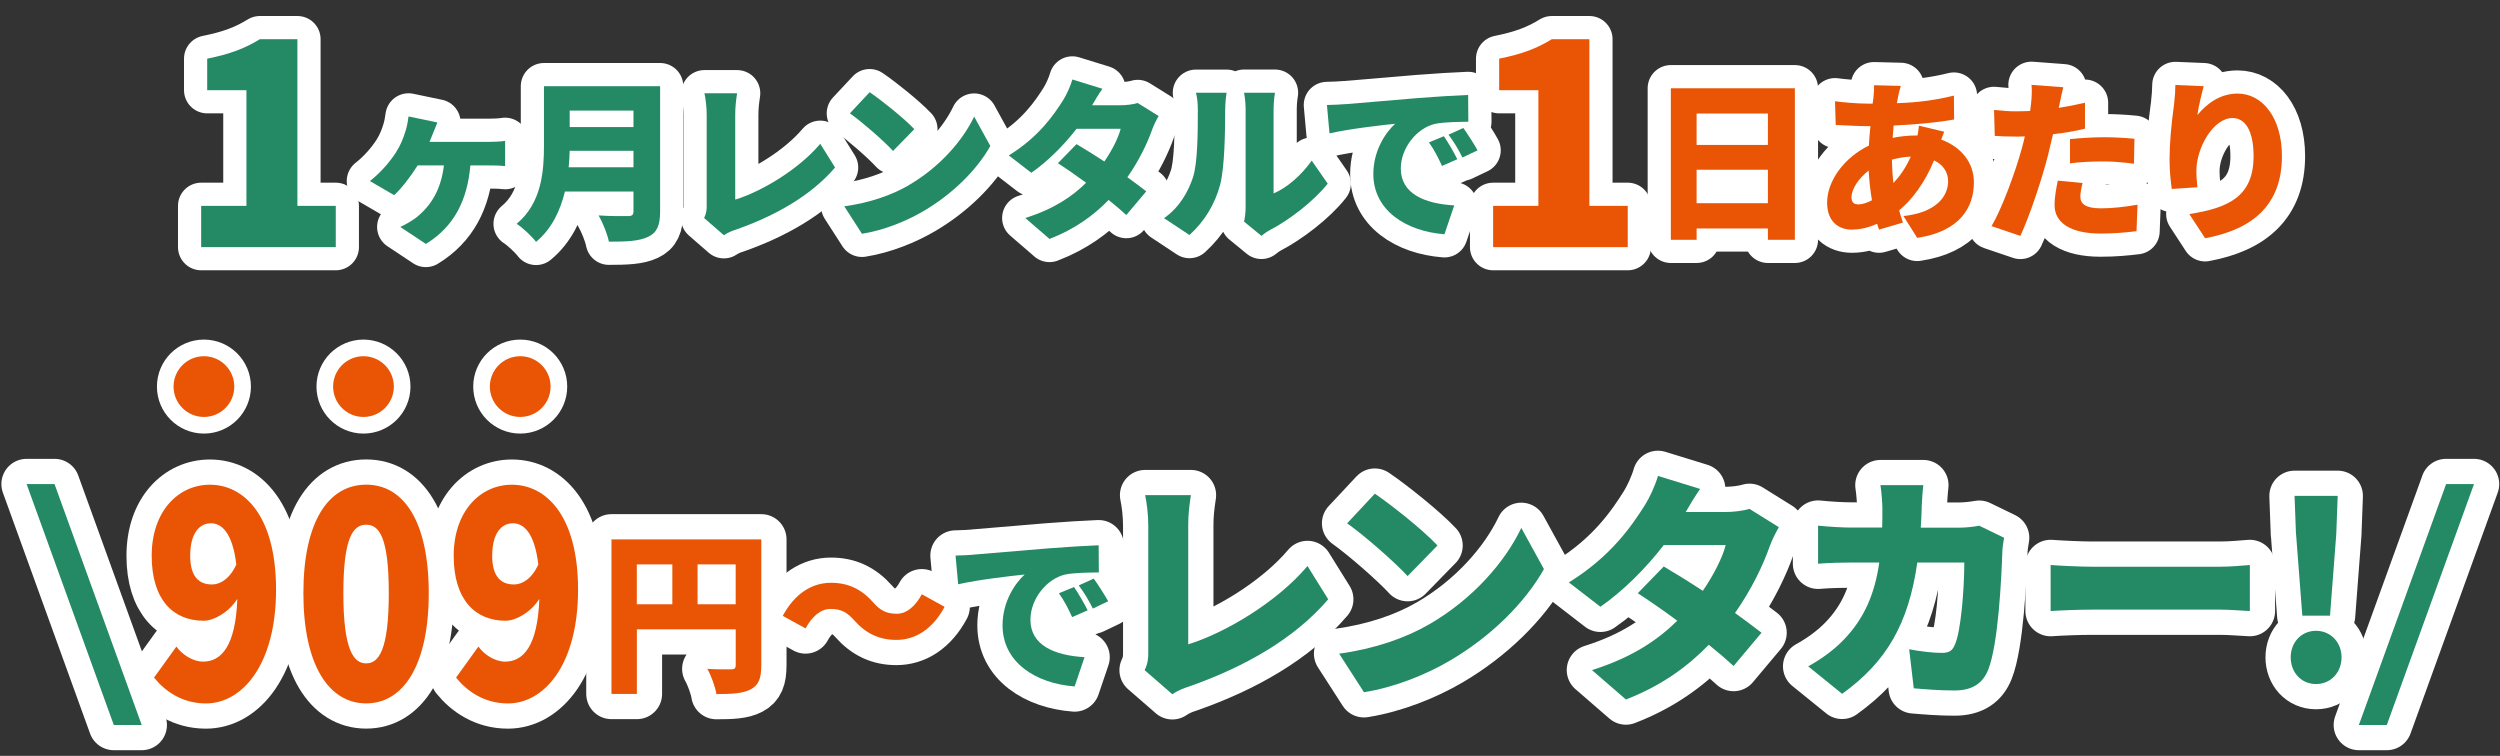 <?xml version="1.0" encoding="UTF-8"?><svg id="_レイヤー_1" xmlns="http://www.w3.org/2000/svg" width="544.19" height="164.54" viewBox="0 0 544.19 164.54"><rect x="0" y="0" width="544.19" height="164.54" fill="#333333" stroke="none"/><path d="m5.79,105.37h6.08l18.98,52.44h-6.08L5.79,105.37Z" style="fill:none; stroke:#fff; stroke-linecap:round; stroke-linejoin:round; stroke-width:10.98px;"/><path d="m33.53,147.5l4.87-6.76c1.24,1.77,3.62,3.28,5.8,3.28,3.99,0,7.09-3.41,7.46-13.64-1.97,3.03-5.18,4.74-7.35,4.74-6.47,0-11.29-4.42-11.29-14.14s5.8-15.47,12.68-15.47c7.3,0,14.39,6.57,14.39,22.86s-7.35,24.75-15.27,24.75c-5.13,0-8.9-2.65-11.29-5.62Zm12.58-20.27c1.86,0,3.93-1.26,5.33-4.36-.83-6.95-3.21-8.97-5.54-8.97s-4.5,1.96-4.5,7.07c0,4.74,2.07,6.25,4.71,6.25Z" style="fill:none; stroke:#fff; stroke-linecap:round; stroke-linejoin:round; stroke-width:10.98px;"/><path d="m66.04,129.12c0-15.66,5.49-23.62,13.67-23.62s13.62,8.02,13.62,23.62-5.49,23.99-13.62,23.99-13.67-8.33-13.67-23.99Zm18.59,0c0-12.38-2.17-14.9-4.92-14.9s-4.97,2.53-4.97,14.9,2.23,15.28,4.97,15.28,4.92-2.91,4.92-15.28Z" style="fill:none; stroke:#fff; stroke-linecap:round; stroke-linejoin:round; stroke-width:10.98px;"/><path d="m99.27,147.5l4.87-6.76c1.24,1.77,3.62,3.28,5.8,3.28,3.99,0,7.09-3.41,7.46-13.64-1.97,3.03-5.18,4.74-7.35,4.74-6.47,0-11.29-4.42-11.29-14.14s5.8-15.47,12.68-15.47c7.3,0,14.39,6.57,14.39,22.86s-7.35,24.75-15.27,24.75c-5.13,0-8.9-2.65-11.29-5.62Zm12.58-20.27c1.86,0,3.93-1.26,5.33-4.36-.83-6.95-3.21-8.97-5.54-8.97s-4.5,1.96-4.5,7.07c0,4.74,2.07,6.25,4.71,6.25Z" style="fill:none; stroke:#fff; stroke-linecap:round; stroke-linejoin:round; stroke-width:10.98px;"/><path d="m165.71,144.87c0,2.8-.57,4.28-2.31,5.19s-4.09,1.02-7.46,1.02c-.23-1.55-1.17-4.09-1.97-5.49,1.97.15,4.47.11,5.19.11s.99-.23.99-.91v-7.8h-21.52v14.06h-5.53v-33.64h32.62v27.47Zm-27.09-13.34h7.73v-8.68h-7.73v8.68Zm21.52,0v-8.68h-8.3v8.68h8.3Z" style="fill:none; stroke:#fff; stroke-linecap:round; stroke-linejoin:round; stroke-width:10.98px;"/><path d="m180.77,132.55c-2.16,0-4.05,1.71-5.42,4.24l-4.96-2.73c2.61-4.89,6.4-7.2,10.49-7.2,3.71,0,6.63,1.36,9.21,4.28,1.4,1.59,2.65,2.46,5.15,2.46,2.16,0,4.05-1.71,5.42-4.24l4.96,2.73c-2.61,4.89-6.4,7.2-10.49,7.2-3.71,0-6.63-1.36-9.21-4.28-1.4-1.55-2.61-2.46-5.15-2.46Z" style="fill:none; stroke:#fff; stroke-linecap:round; stroke-linejoin:round; stroke-width:10.98px;"/><path d="m211.9,120.73c3.56-.3,9.28-.76,16.22-1.36,3.79-.3,8.26-.57,11.03-.68l.04,5.91c-1.97.04-5.19.04-7.27.45-4.09.91-7.62,5.34-7.62,9.85,0,5.57,5.23,7.77,11.78,8.15l-2.16,6.37c-8.45-.64-15.69-5.23-15.69-13.3,0-5.19,2.77-9.21,4.81-11.06-3.26.34-9.93,1.1-14.47,2.12l-.57-6.25c1.52-.04,3.18-.11,3.9-.19Zm24.85,12.12l-3.37,1.48c-1.02-2.2-1.67-3.45-2.88-5.19l3.3-1.36c.95,1.4,2.27,3.67,2.96,5.08Zm4.47-1.97l-3.33,1.59c-1.1-2.16-1.82-3.33-3.07-5.04l3.26-1.48c.99,1.36,2.39,3.56,3.15,4.93Z" style="fill:none; stroke:#fff; stroke-linecap:round; stroke-linejoin:round; stroke-width:10.98px;"/><path d="m249.95,141.98v-27.59c0-2.31-.31-4.88-.68-6.61h9.96c-.37,2.41-.58,4.3-.58,6.61v25.86c7.71-2.36,19.14-8.97,25.96-17.04l4.51,7.24c-7.39,8.65-18.35,14.79-30.31,18.99-.79.26-2.15.68-3.62,1.68l-6.03-5.24c.73-1.57.79-2.57.79-3.88Z" style="fill:none; stroke:#fff; stroke-linecap:round; stroke-linejoin:round; stroke-width:10.98px;"/><path d="m311.12,135.89c9.44-5.45,16.52-13.58,20.03-20.98l4.93,8.97c-4.2,7.45-11.64,14.74-20.4,19.88-5.35,3.15-12.17,5.87-18.78,6.92l-5.4-8.39c7.71-1.05,14.47-3.41,19.61-6.4Zm1.78-17.15l-6.5,6.66c-2.78-3.04-9.39-8.81-13.16-11.49l6.03-6.45c3.62,2.46,10.49,7.92,13.64,11.28Z" style="fill:none; stroke:#fff; stroke-linecap:round; stroke-linejoin:round; stroke-width:10.98px;"/><path d="m366.92,111.45h8.71c1.73,0,3.83-.26,5.19-.68l6.4,3.99c-.68,1.15-1.47,2.73-2.05,4.3-1.36,3.88-3.88,9.23-7.5,14.37,2.25,1.63,4.3,3.15,5.77,4.3l-6.08,7.24c-1.36-1.26-3.25-2.88-5.4-4.62-4.51,4.67-10.28,8.92-18.04,11.91l-7.39-6.4c9.02-2.83,14.53-6.77,18.57-10.75-3.15-2.31-6.24-4.46-8.6-5.98l5.66-5.82c2.41,1.42,5.45,3.3,8.5,5.3,2.31-3.36,4.3-7.24,4.98-9.96h-13.48c-3.83,4.98-8.86,10.02-13.79,13.43l-6.87-5.3c9.28-5.72,13.84-12.53,16.62-16.94.94-1.47,2.2-4.2,2.78-6.24l9.18,2.83c-1.15,1.63-2.36,3.67-3.15,5.04Z" style="fill:none; stroke:#fff; stroke-linecap:round; stroke-linejoin:round; stroke-width:10.98px;"/><path d="m418.31,110.56c-.05,1.47-.1,2.94-.21,4.3h8.39c1.31,0,2.88-.16,4.35-.42l5.4,2.62c-.16.84-.37,2.36-.37,2.88-.21,6.03-.89,20.35-3.09,25.85-1.15,2.88-3.36,4.51-7.34,4.51-3.25,0-6.4-.26-8.86-.47l-1-8.5c2.46.47,5.14.79,7.13.79,1.78,0,2.36-.63,2.88-1.94,1.26-2.88,1.99-12.01,1.99-17.73h-10.23c-1.89,13.27-6.66,21.61-16.36,28.58l-7.39-5.98c2.46-1.36,5.35-3.3,7.76-5.82,4.56-4.72,6.77-10.17,7.71-16.78h-5.93c-1.63,0-4.98.05-7.39.26v-8.29c2.41.26,5.4.42,7.39.42h6.56c.05-1.31.05-2.73.05-4.14,0-1.15-.21-3.83-.42-5.09h9.33c-.16,1.26-.31,3.67-.37,4.93Z" style="fill:none; stroke:#fff; stroke-linecap:round; stroke-linejoin:round; stroke-width:10.98px;"/><path d="m455.44,123.36h27.85c2.36,0,4.93-.26,6.45-.37v10.02c-1.36-.05-4.3-.31-6.45-.31h-27.85c-2.99,0-6.92.16-9.07.31v-10.02c2.1.16,6.5.37,9.07.37Z" style="fill:none; stroke:#fff; stroke-linecap:round; stroke-linejoin:round; stroke-width:10.98px;"/><path d="m498.63,143.08c0-3.25,2.31-5.77,5.51-5.77s5.56,2.52,5.56,5.77-2.31,5.82-5.56,5.82-5.51-2.57-5.51-5.82Zm1.15-26.8l-.31-8.34h9.39l-.31,8.34-1.36,17.73h-6.03l-1.36-17.73Z" style="fill:none; stroke:#fff; stroke-linecap:round; stroke-linejoin:round; stroke-width:10.98px;"/><path d="m532.45,105.37h6.08l-18.98,52.44h-6.08l18.99-52.44Z" style="fill:none; stroke:#fff; stroke-linecap:round; stroke-linejoin:round; stroke-width:10.98px;"/><path d="m5.79,105.37h6.08l18.98,52.44h-6.08L5.79,105.37Z" style="fill:#248a66; stroke-width:0px;"/><path d="m33.53,147.5l4.87-6.76c1.24,1.77,3.62,3.28,5.8,3.28,3.99,0,7.09-3.41,7.46-13.64-1.97,3.03-5.18,4.74-7.35,4.74-6.47,0-11.29-4.42-11.29-14.14s5.8-15.47,12.68-15.47c7.3,0,14.39,6.57,14.39,22.86s-7.35,24.75-15.27,24.75c-5.13,0-8.9-2.65-11.29-5.62Zm12.58-20.27c1.86,0,3.93-1.26,5.33-4.36-.83-6.95-3.21-8.97-5.54-8.97s-4.5,1.96-4.5,7.07c0,4.74,2.07,6.25,4.71,6.25Z" style="fill:#e95504; stroke-width:0px;"/><path d="m66.04,129.12c0-15.66,5.49-23.62,13.67-23.62s13.62,8.02,13.62,23.62-5.49,23.99-13.62,23.99-13.67-8.33-13.67-23.99Zm18.59,0c0-12.38-2.17-14.9-4.92-14.9s-4.97,2.53-4.97,14.9,2.23,15.28,4.97,15.28,4.92-2.91,4.92-15.28Z" style="fill:#e95504; stroke-width:0px;"/><path d="m99.27,147.5l4.87-6.76c1.24,1.77,3.62,3.28,5.8,3.28,3.99,0,7.09-3.41,7.46-13.64-1.97,3.03-5.18,4.74-7.35,4.74-6.47,0-11.29-4.42-11.29-14.14s5.8-15.47,12.68-15.47c7.3,0,14.39,6.57,14.39,22.86s-7.35,24.75-15.27,24.75c-5.13,0-8.9-2.65-11.29-5.62Zm12.58-20.27c1.86,0,3.93-1.26,5.33-4.36-.83-6.95-3.21-8.97-5.54-8.97s-4.5,1.96-4.5,7.07c0,4.74,2.07,6.25,4.71,6.25Z" style="fill:#e95504; stroke-width:0px;"/><path d="m165.71,144.87c0,2.8-.57,4.28-2.31,5.19s-4.09,1.02-7.46,1.02c-.23-1.55-1.17-4.09-1.97-5.49,1.97.15,4.47.11,5.19.11s.99-.23.99-.91v-7.8h-21.52v14.06h-5.53v-33.64h32.62v27.47Zm-27.09-13.34h7.73v-8.68h-7.73v8.68Zm21.52,0v-8.68h-8.3v8.68h8.3Z" style="fill:#e95504; stroke-width:0px;"/><path d="m180.77,132.55c-2.16,0-4.05,1.71-5.42,4.24l-4.96-2.73c2.61-4.89,6.4-7.2,10.49-7.2,3.71,0,6.63,1.36,9.21,4.28,1.4,1.59,2.65,2.46,5.15,2.46,2.16,0,4.05-1.71,5.42-4.24l4.96,2.73c-2.61,4.89-6.4,7.2-10.49,7.2-3.71,0-6.63-1.36-9.21-4.28-1.4-1.55-2.61-2.46-5.15-2.46Z" style="fill:#e95504; stroke-width:0px;"/><path d="m211.9,120.73c3.56-.3,9.28-.76,16.22-1.36,3.79-.3,8.26-.57,11.03-.68l.04,5.91c-1.97.04-5.19.04-7.27.45-4.09.91-7.62,5.34-7.62,9.85,0,5.57,5.23,7.77,11.78,8.15l-2.16,6.37c-8.45-.64-15.69-5.23-15.69-13.3,0-5.19,2.77-9.21,4.81-11.06-3.26.34-9.93,1.1-14.47,2.12l-.57-6.25c1.52-.04,3.18-.11,3.9-.19Zm24.85,12.12l-3.37,1.48c-1.02-2.2-1.67-3.45-2.88-5.19l3.3-1.36c.95,1.4,2.27,3.67,2.96,5.08Zm4.47-1.97l-3.33,1.59c-1.1-2.16-1.82-3.33-3.07-5.04l3.26-1.48c.99,1.36,2.39,3.56,3.15,4.93Z" style="fill:#248a66; stroke-width:0px;"/><path d="m249.95,141.98v-27.59c0-2.31-.31-4.88-.68-6.61h9.96c-.37,2.41-.58,4.3-.58,6.61v25.86c7.71-2.36,19.14-8.97,25.96-17.04l4.51,7.24c-7.39,8.65-18.35,14.79-30.31,18.99-.79.26-2.15.68-3.62,1.68l-6.03-5.24c.73-1.57.79-2.57.79-3.88Z" style="fill:#248a66; stroke-width:0px;"/><path d="m311.12,135.89c9.44-5.45,16.52-13.58,20.03-20.98l4.93,8.97c-4.2,7.45-11.64,14.74-20.4,19.88-5.35,3.15-12.17,5.87-18.78,6.92l-5.4-8.39c7.71-1.05,14.47-3.41,19.61-6.4Zm1.78-17.15l-6.5,6.66c-2.78-3.04-9.39-8.81-13.16-11.49l6.03-6.45c3.62,2.46,10.49,7.92,13.64,11.28Z" style="fill:#248a66; stroke-width:0px;"/><path d="m366.92,111.45h8.71c1.73,0,3.83-.26,5.19-.68l6.4,3.99c-.68,1.15-1.47,2.73-2.05,4.3-1.36,3.88-3.88,9.23-7.5,14.37,2.25,1.63,4.3,3.15,5.77,4.3l-6.08,7.24c-1.36-1.26-3.25-2.88-5.4-4.62-4.51,4.67-10.28,8.92-18.04,11.91l-7.39-6.4c9.02-2.83,14.53-6.77,18.57-10.75-3.15-2.31-6.24-4.46-8.6-5.98l5.66-5.82c2.41,1.42,5.45,3.3,8.5,5.3,2.31-3.36,4.3-7.24,4.98-9.96h-13.48c-3.83,4.98-8.86,10.02-13.79,13.43l-6.87-5.3c9.28-5.72,13.84-12.53,16.62-16.94.94-1.47,2.2-4.2,2.78-6.24l9.18,2.83c-1.15,1.63-2.36,3.67-3.15,5.04Z" style="fill:#248a66; stroke-width:0px;"/><path d="m418.31,110.56c-.05,1.47-.1,2.94-.21,4.3h8.39c1.31,0,2.88-.16,4.35-.42l5.4,2.62c-.16.84-.37,2.36-.37,2.88-.21,6.03-.89,20.35-3.09,25.85-1.15,2.88-3.36,4.51-7.34,4.51-3.25,0-6.4-.26-8.86-.47l-1-8.5c2.46.47,5.14.79,7.13.79,1.78,0,2.36-.63,2.88-1.94,1.26-2.88,1.99-12.01,1.99-17.73h-10.23c-1.89,13.27-6.66,21.61-16.36,28.58l-7.39-5.98c2.46-1.36,5.35-3.3,7.76-5.82,4.56-4.72,6.77-10.17,7.71-16.78h-5.93c-1.63,0-4.98.05-7.39.26v-8.29c2.41.26,5.4.42,7.39.42h6.56c.05-1.31.05-2.73.05-4.14,0-1.15-.21-3.83-.42-5.09h9.33c-.16,1.26-.31,3.67-.37,4.93Z" style="fill:#248a66; stroke-width:0px;"/><path d="m455.44,123.36h27.85c2.36,0,4.93-.26,6.45-.37v10.02c-1.36-.05-4.3-.31-6.45-.31h-27.85c-2.99,0-6.92.16-9.07.31v-10.02c2.1.16,6.5.37,9.07.37Z" style="fill:#248a66; stroke-width:0px;"/><path d="m498.63,143.08c0-3.25,2.31-5.77,5.51-5.77s5.56,2.52,5.56,5.77-2.31,5.82-5.56,5.82-5.51-2.57-5.51-5.82Zm1.15-26.8l-.31-8.34h9.39l-.31,8.34-1.36,17.73h-6.03l-1.36-17.73Z" style="fill:#248a66; stroke-width:0px;"/><path d="m532.45,105.37h6.08l-18.98,52.44h-6.08l18.99-52.44Z" style="fill:#248a66; stroke-width:0px;"/><path d="m43.79,44.81h9.85v-25.18h-8.54v-6.86c4.99-1,8.23-2.24,11.47-4.24h8.17v36.28h8.35v8.98h-29.3v-8.98Z" style="fill:none; stroke:#fff; stroke-linecap:round; stroke-linejoin:round; stroke-width:10.09px;"/><path d="m94.28,28.97c-.22.56-.49,1.2-.79,1.91h12.94c.82,0,2.47-.04,3.52-.22v5.5c-1.23-.15-2.77-.15-3.52-.15h-4.04c-.67,7.59-3.52,13.31-9.69,17.09l-5.57-3.7c1.16-.52,2.58-1.35,3.59-2.13,3.18-2.62,5.27-6.02,5.91-11.26h-5.72c-1.42,2.28-3.59,5.12-5.12,6.47l-5.27-3.07c2.43-1.91,4.34-4.19,5.68-6.25,1.05-1.65,1.68-3.29,2.13-4.82.3-.97.49-2.17.6-2.99l6.28,1.31c-.37.9-.67,1.61-.94,2.32Z" style="fill:none; stroke:#fff; stroke-linecap:round; stroke-linejoin:round; stroke-width:10.09px;"/><path d="m143.69,46.06c0,3.07-.71,4.6-2.62,5.5-1.98.94-4.71,1.05-8.53,1.05-.3-1.61-1.38-4.26-2.24-5.72,2.39.19,5.54.15,6.43.15s1.16-.3,1.16-1.05v-4.3h-14.92c-1.01,4.15-2.88,8.15-6.28,10.96-.82-1.12-3.03-3.18-4.23-3.93,5.5-4.56,5.95-11.56,5.95-17.13v-12.83h25.28v27.3Zm-5.8-9.65v-3.59h-13.88c-.04,1.12-.11,2.36-.22,3.59h14.1Zm-13.88-12.34v3.59h13.88v-3.59h-13.88Z" style="fill:none; stroke:#fff; stroke-linecap:round; stroke-linejoin:round; stroke-width:10.09px;"/><path d="m153.83,44.68v-19.67c0-1.65-.22-3.48-.49-4.71h7.11c-.26,1.72-.41,3.07-.41,4.71v18.44c5.5-1.68,13.65-6.4,18.51-12.15l3.22,5.16c-5.27,6.17-13.09,10.55-21.62,13.54-.56.19-1.53.49-2.58,1.2l-4.3-3.74c.52-1.12.56-1.83.56-2.77Z" style="fill:none; stroke:#fff; stroke-linecap:round; stroke-linejoin:round; stroke-width:10.09px;"/><path d="m197.76,40.34c6.73-3.89,11.78-9.69,14.29-14.96l3.52,6.4c-2.99,5.31-8.3,10.51-14.55,14.17-3.81,2.24-8.68,4.19-13.39,4.94l-3.85-5.98c5.5-.75,10.32-2.43,13.99-4.56Zm1.27-12.23l-4.64,4.75c-1.98-2.17-6.69-6.28-9.39-8.19l4.3-4.6c2.58,1.76,7.48,5.65,9.72,8.04Z" style="fill:none; stroke:#fff; stroke-linecap:round; stroke-linejoin:round; stroke-width:10.09px;"/><path d="m237.74,22.91h6.21c1.23,0,2.73-.19,3.7-.49l4.56,2.84c-.49.82-1.05,1.94-1.46,3.07-.97,2.77-2.77,6.58-5.35,10.25,1.61,1.16,3.07,2.24,4.11,3.07l-4.34,5.16c-.97-.9-2.32-2.06-3.85-3.29-3.22,3.33-7.33,6.36-12.87,8.49l-5.27-4.56c6.43-2.02,10.36-4.82,13.24-7.67-2.24-1.65-4.45-3.18-6.13-4.26l4.04-4.15c1.72,1.01,3.89,2.36,6.06,3.78,1.65-2.39,3.07-5.16,3.55-7.11h-9.61c-2.73,3.55-6.32,7.14-9.84,9.57l-4.9-3.78c6.62-4.08,9.87-8.94,11.86-12.08.67-1.05,1.57-2.99,1.98-4.45l6.54,2.02c-.82,1.16-1.68,2.62-2.24,3.59Z" style="fill:none; stroke:#fff; stroke-linecap:round; stroke-linejoin:round; stroke-width:10.09px;"/><path d="m259.66,38.66c1.05-3.07,1.08-9.95,1.08-14.62,0-1.76-.15-2.84-.41-3.85h6.66s-.3,1.98-.3,3.78c0,4.6-.11,12.42-1.08,16.19-1.16,4.34-3.44,8.04-6.69,11l-5.54-3.67c3.4-2.36,5.31-5.87,6.28-8.83Zm11.48,6.47v-21.47c0-1.83-.34-3.48-.34-3.48h6.73s-.3,1.68-.3,3.52v18.4c2.8-1.16,5.98-3.85,8.3-7.14l3.48,5.01c-3.03,3.85-8.49,8-12.64,10.14-.9.49-1.38.94-1.79,1.23l-3.78-3.1c.19-.79.34-1.94.34-3.1Z" style="fill:none; stroke:#fff; stroke-linecap:round; stroke-linejoin:round; stroke-width:10.09px;"/><path d="m292.69,22.69c3.51-.3,9.16-.75,16.01-1.35,3.74-.3,8.15-.56,10.88-.67l.04,5.83c-1.94.04-5.12.04-7.18.45-4.04.9-7.52,5.27-7.52,9.72,0,5.5,5.16,7.67,11.63,8.04l-2.13,6.28c-8.34-.64-15.48-5.16-15.48-13.13,0-5.12,2.73-9.09,4.75-10.92-3.22.34-9.8,1.08-14.29,2.09l-.56-6.17c1.5-.04,3.14-.11,3.85-.19Zm24.53,11.97l-3.33,1.46c-1.01-2.17-1.65-3.4-2.84-5.12l3.25-1.35c.94,1.38,2.24,3.63,2.92,5.01Zm4.41-1.94l-3.29,1.57c-1.08-2.13-1.79-3.29-3.03-4.97l3.22-1.46c.97,1.35,2.36,3.52,3.1,4.86Z" style="fill:none; stroke:#fff; stroke-linecap:round; stroke-linejoin:round; stroke-width:10.09px;"/><path d="m325.02,44.81h9.85v-25.18h-8.54v-6.86c4.99-1,8.23-2.24,11.47-4.24h8.17v36.28h8.35v8.98h-29.3v-8.98Z" style="fill:none; stroke:#fff; stroke-linecap:round; stroke-linejoin:round; stroke-width:10.09px;"/><path d="m390.7,19.21v32.99h-5.87v-2.47h-15.52v2.47h-5.61V19.21h27Zm-21.39,5.5v6.84h15.52v-6.84h-15.52Zm15.52,19.52v-7.29h-15.52v7.29h15.52Z" style="fill:none; stroke:#fff; stroke-linecap:round; stroke-linejoin:round; stroke-width:10.09px;"/><path d="m413.2,20.89c-.11.49-.22,1.05-.3,1.57,4.41-.15,8.19-.6,12.42-1.65l.04,5.2c-3.51.64-8.53,1.12-13.16,1.31l-.22,2.69c1.65-.34,3.44-.52,5.2-.52h.22c.15-.79.26-1.61.3-2.13l5.5,1.31c-.15.37-.41,1.05-.64,1.72,4.19,1.53,7.11,4.86,7.11,9.31,0,5.27-2.88,10.66-12.34,12.08l-2.99-4.75c7.48-.82,9.72-4.56,9.72-7.59,0-1.91-1.05-3.59-3.07-4.53-1.98,4.9-4.9,8.68-7.59,10.88.26.9.52,1.79.82,2.66l-5.2,1.53c-.15-.37-.26-.82-.41-1.27-1.68.75-3.59,1.27-5.5,1.27-2.88,0-5.39-1.72-5.39-5.87,0-4.82,3.81-9.87,9.09-12.42.08-1.42.19-2.84.34-4.23h-.6c-2.17,0-5.09-.19-6.96-.26l-.15-5.16c1.35.19,4.64.52,7.29.52h.9c.07-.52.15-1.01.19-1.5.08-.75.15-1.76.11-2.51l5.83.15c-.26.86-.41,1.53-.56,2.17Zm-8.68,23.6c.82,0,1.87-.3,2.96-.9-.34-1.98-.6-4.19-.71-6.47-2.32,1.79-3.74,4.15-3.74,5.76,0,1.05.37,1.61,1.5,1.61Zm7.63-4.64c1.42-1.53,2.73-3.37,3.78-5.76-1.57.07-2.92.34-4.11.67.04,1.87.15,3.55.34,5.09Z" style="fill:none; stroke:#fff; stroke-linecap:round; stroke-linejoin:round; stroke-width:10.09px;"/><path d="m448.28,22.84c-.04.19-.08.41-.15.64,1.91-.3,3.81-.67,5.72-1.12v5.65c-2.13.52-4.53.94-6.96,1.2-.37,1.61-.75,3.22-1.12,4.71-1.35,5.2-3.85,12.79-5.98,17.43l-6.28-2.13c2.21-3.7,5.16-11.67,6.58-16.87.22-.86.49-1.76.67-2.66-.67.04-1.31.04-1.91.04-1.91,0-3.37-.07-4.64-.15l-.15-5.65c2.02.22,3.22.3,4.82.3,1.01,0,1.98-.04,3.03-.07.08-.56.15-1.05.19-1.5.19-1.57.22-3.25.11-4.19l6.92.52c-.3,1.16-.67,2.99-.86,3.85Zm4.56,19.97c0,1.57,1.16,2.54,4.45,2.54,2.54,0,5.12-.3,8-.79l-.22,5.76c-2.13.26-4.67.52-7.82.52-6.54,0-10.02-2.36-10.02-6.17,0-1.91.41-3.93.71-5.35l5.39.52c-.26.97-.49,2.21-.49,2.95Zm5.16-12.94c2.09,0,4.34.11,6.62.34l-.11,5.42c-1.87-.22-4.19-.49-6.51-.49-2.69,0-5.01.11-7.41.41v-5.27c2.17-.22,4.97-.41,7.41-.41Z" style="fill:none; stroke:#fff; stroke-linecap:round; stroke-linejoin:round; stroke-width:10.09px;"/><path d="m478.32,25.04c1.94-2.36,4.86-4.67,8.75-4.67,5.35,0,9.65,5.16,9.65,13.61,0,10.7-6.43,15.97-16.72,17.88l-3.44-5.27c8.42-1.31,13.99-3.74,13.99-12.6,0-5.68-1.91-8.3-4.56-8.3-4.26,0-7.89,6.54-7.89,11.48,0,.79.04,1.94.22,3.59l-5.57.37c-.22-1.46-.49-3.85-.49-6.4,0-3.48.37-7.59.97-11.93.19-1.57.3-3.29.3-4.3l6.17.26c-.37,1.31-1.16,4.49-1.38,6.28Z" style="fill:none; stroke:#fff; stroke-linecap:round; stroke-linejoin:round; stroke-width:10.09px;"/><path d="m43.79,44.81h9.85v-25.18h-8.54v-6.86c4.99-1,8.23-2.24,11.47-4.24h8.17v36.28h8.35v8.98h-29.3v-8.98Z" style="fill:#248a66; stroke-width:0px;"/><path d="m94.28,28.97c-.22.56-.49,1.2-.79,1.91h12.94c.82,0,2.47-.04,3.52-.22v5.5c-1.23-.15-2.77-.15-3.52-.15h-4.04c-.67,7.59-3.52,13.31-9.69,17.09l-5.57-3.7c1.16-.52,2.58-1.35,3.59-2.13,3.18-2.62,5.27-6.02,5.91-11.26h-5.72c-1.42,2.28-3.59,5.12-5.12,6.47l-5.27-3.07c2.43-1.91,4.34-4.19,5.68-6.25,1.05-1.65,1.68-3.29,2.13-4.82.3-.97.49-2.17.6-2.99l6.28,1.31c-.37.9-.67,1.61-.94,2.32Z" style="fill:#248a66; stroke-width:0px;"/><path d="m143.69,46.06c0,3.07-.71,4.6-2.62,5.5-1.98.94-4.71,1.05-8.53,1.05-.3-1.61-1.38-4.26-2.24-5.72,2.39.19,5.54.15,6.43.15s1.16-.3,1.16-1.05v-4.3h-14.92c-1.01,4.15-2.88,8.15-6.28,10.96-.82-1.12-3.03-3.18-4.23-3.93,5.5-4.56,5.95-11.56,5.95-17.13v-12.83h25.28v27.3Zm-5.8-9.65v-3.59h-13.88c-.04,1.12-.11,2.36-.22,3.59h14.1Zm-13.88-12.34v3.59h13.88v-3.59h-13.88Z" style="fill:#248a66; stroke-width:0px;"/><path d="m153.83,44.68v-19.67c0-1.65-.22-3.48-.49-4.71h7.11c-.26,1.72-.41,3.07-.41,4.71v18.44c5.5-1.68,13.65-6.4,18.51-12.15l3.22,5.16c-5.27,6.17-13.09,10.55-21.62,13.54-.56.19-1.53.49-2.58,1.2l-4.3-3.74c.52-1.12.56-1.83.56-2.77Z" style="fill:#248a66; stroke-width:0px;"/><path d="m197.76,40.34c6.73-3.89,11.78-9.69,14.29-14.96l3.52,6.4c-2.99,5.31-8.3,10.51-14.55,14.17-3.81,2.24-8.68,4.19-13.39,4.94l-3.85-5.98c5.5-.75,10.32-2.43,13.99-4.56Zm1.27-12.23l-4.64,4.75c-1.98-2.17-6.69-6.28-9.39-8.19l4.3-4.6c2.58,1.76,7.48,5.65,9.72,8.04Z" style="fill:#248a66; stroke-width:0px;"/><path d="m237.74,22.91h6.21c1.23,0,2.73-.19,3.7-.49l4.56,2.84c-.49.82-1.05,1.94-1.46,3.07-.97,2.77-2.77,6.58-5.35,10.25,1.61,1.16,3.07,2.24,4.11,3.07l-4.34,5.16c-.97-.9-2.32-2.06-3.85-3.29-3.22,3.33-7.33,6.36-12.87,8.49l-5.27-4.56c6.43-2.02,10.36-4.82,13.24-7.67-2.24-1.65-4.45-3.18-6.13-4.26l4.04-4.15c1.72,1.01,3.89,2.36,6.06,3.78,1.65-2.39,3.07-5.16,3.55-7.11h-9.61c-2.73,3.55-6.32,7.14-9.84,9.57l-4.9-3.78c6.62-4.08,9.87-8.94,11.86-12.08.67-1.05,1.57-2.99,1.98-4.45l6.54,2.02c-.82,1.16-1.68,2.62-2.24,3.59Z" style="fill:#248a66; stroke-width:0px;"/><path d="m259.66,38.66c1.05-3.07,1.08-9.95,1.08-14.62,0-1.76-.15-2.84-.41-3.85h6.66s-.3,1.98-.3,3.78c0,4.6-.11,12.42-1.08,16.19-1.16,4.34-3.44,8.04-6.69,11l-5.54-3.67c3.4-2.36,5.31-5.87,6.28-8.83Zm11.48,6.47v-21.47c0-1.83-.34-3.48-.34-3.48h6.73s-.3,1.68-.3,3.52v18.4c2.8-1.16,5.98-3.85,8.3-7.14l3.48,5.01c-3.03,3.85-8.49,8-12.64,10.14-.9.49-1.38.94-1.79,1.23l-3.78-3.1c.19-.79.34-1.94.34-3.1Z" style="fill:#248a66; stroke-width:0px;"/><path d="m292.69,22.69c3.51-.3,9.16-.75,16.01-1.35,3.74-.3,8.15-.56,10.88-.67l.04,5.83c-1.94.04-5.12.04-7.18.45-4.04.9-7.52,5.27-7.52,9.72,0,5.5,5.16,7.67,11.63,8.04l-2.13,6.28c-8.34-.64-15.48-5.16-15.48-13.13,0-5.12,2.73-9.09,4.75-10.92-3.22.34-9.8,1.08-14.29,2.09l-.56-6.17c1.5-.04,3.14-.11,3.85-.19Zm24.53,11.97l-3.33,1.46c-1.01-2.17-1.65-3.4-2.84-5.12l3.25-1.35c.94,1.38,2.24,3.63,2.92,5.01Zm4.41-1.94l-3.29,1.57c-1.08-2.13-1.79-3.29-3.03-4.97l3.22-1.46c.97,1.35,2.36,3.52,3.1,4.86Z" style="fill:#248a66; stroke-width:0px;"/><path d="m325.02,44.81h9.85v-25.18h-8.54v-6.86c4.99-1,8.23-2.24,11.47-4.24h8.17v36.28h8.35v8.98h-29.3v-8.98Z" style="fill:#e95504; stroke-width:0px;"/><path d="m390.7,19.21v32.99h-5.87v-2.47h-15.52v2.47h-5.61V19.21h27Zm-21.39,5.5v6.84h15.52v-6.84h-15.52Zm15.52,19.52v-7.29h-15.52v7.29h15.52Z" style="fill:#e95504; stroke-width:0px;"/><path d="m413.2,20.89c-.11.49-.22,1.05-.3,1.57,4.41-.15,8.19-.6,12.42-1.65l.04,5.2c-3.51.64-8.53,1.12-13.16,1.31l-.22,2.69c1.65-.34,3.44-.52,5.2-.52h.22c.15-.79.26-1.61.3-2.13l5.5,1.31c-.15.37-.41,1.05-.64,1.72,4.19,1.53,7.11,4.86,7.11,9.31,0,5.27-2.88,10.66-12.34,12.08l-2.99-4.75c7.48-.82,9.72-4.56,9.72-7.59,0-1.91-1.05-3.59-3.07-4.53-1.98,4.9-4.9,8.68-7.59,10.88.26.9.52,1.79.82,2.66l-5.2,1.53c-.15-.37-.26-.82-.41-1.27-1.68.75-3.59,1.27-5.5,1.27-2.88,0-5.39-1.72-5.39-5.87,0-4.82,3.81-9.87,9.09-12.42.08-1.42.19-2.84.34-4.23h-.6c-2.17,0-5.09-.19-6.96-.26l-.15-5.16c1.35.19,4.64.52,7.29.52h.9c.07-.52.15-1.01.19-1.5.08-.75.15-1.76.11-2.51l5.83.15c-.26.86-.41,1.53-.56,2.17Zm-8.68,23.6c.82,0,1.87-.3,2.96-.9-.34-1.98-.6-4.19-.71-6.47-2.32,1.79-3.74,4.15-3.74,5.76,0,1.05.37,1.61,1.5,1.61Zm7.63-4.64c1.42-1.53,2.73-3.37,3.78-5.76-1.57.07-2.92.34-4.11.67.04,1.87.15,3.55.34,5.09Z" style="fill:#e95504; stroke-width:0px;"/><path d="m448.28,22.84c-.04.19-.08.41-.15.64,1.91-.3,3.81-.67,5.72-1.12v5.65c-2.13.52-4.53.94-6.96,1.2-.37,1.61-.75,3.22-1.12,4.71-1.35,5.2-3.85,12.79-5.98,17.43l-6.28-2.13c2.21-3.7,5.16-11.67,6.58-16.87.22-.86.49-1.76.67-2.66-.67.04-1.31.04-1.91.04-1.91,0-3.37-.07-4.64-.15l-.15-5.65c2.02.22,3.22.3,4.82.3,1.01,0,1.98-.04,3.03-.07.08-.56.15-1.05.19-1.5.19-1.57.22-3.25.11-4.19l6.92.52c-.3,1.16-.67,2.99-.86,3.85Zm4.56,19.97c0,1.57,1.16,2.54,4.45,2.54,2.54,0,5.12-.3,8-.79l-.22,5.76c-2.13.26-4.67.52-7.82.52-6.54,0-10.02-2.36-10.02-6.17,0-1.91.41-3.93.71-5.35l5.39.52c-.26.97-.49,2.21-.49,2.95Zm5.16-12.94c2.09,0,4.34.11,6.62.34l-.11,5.42c-1.87-.22-4.19-.49-6.51-.49-2.69,0-5.01.11-7.41.41v-5.27c2.17-.22,4.97-.41,7.41-.41Z" style="fill:#e95504; stroke-width:0px;"/><path d="m478.32,25.04c1.94-2.36,4.86-4.67,8.75-4.67,5.35,0,9.65,5.16,9.65,13.61,0,10.7-6.43,15.97-16.72,17.88l-3.44-5.27c8.42-1.31,13.99-3.74,13.99-12.6,0-5.68-1.91-8.3-4.56-8.3-4.26,0-7.89,6.54-7.89,11.48,0,.79.04,1.94.22,3.59l-5.57.37c-.22-1.46-.49-3.85-.49-6.4,0-3.48.37-7.59.97-11.93.19-1.57.3-3.29.3-4.3l6.17.26c-.37,1.31-1.16,4.49-1.38,6.28Z" style="fill:#e95504; stroke-width:0px;"/><circle cx="44.39" cy="84.15" r="6.61" style="fill:none; stroke:#fff; stroke-linecap:round; stroke-linejoin:round; stroke-width:7.24px;"/><circle cx="44.39" cy="84.15" r="6.61" style="fill:#e95504; stroke-width:0px;"/><circle cx="79.12" cy="84.15" r="6.61" style="fill:none; stroke:#fff; stroke-linecap:round; stroke-linejoin:round; stroke-width:7.24px;"/><circle cx="79.12" cy="84.15" r="6.61" style="fill:#e95504; stroke-width:0px;"/><circle cx="113.24" cy="84.15" r="6.61" style="fill:none; stroke:#fff; stroke-linecap:round; stroke-linejoin:round; stroke-width:7.24px;"/><circle cx="113.24" cy="84.15" r="6.61" style="fill:#e95504; stroke-width:0px;"/></svg>